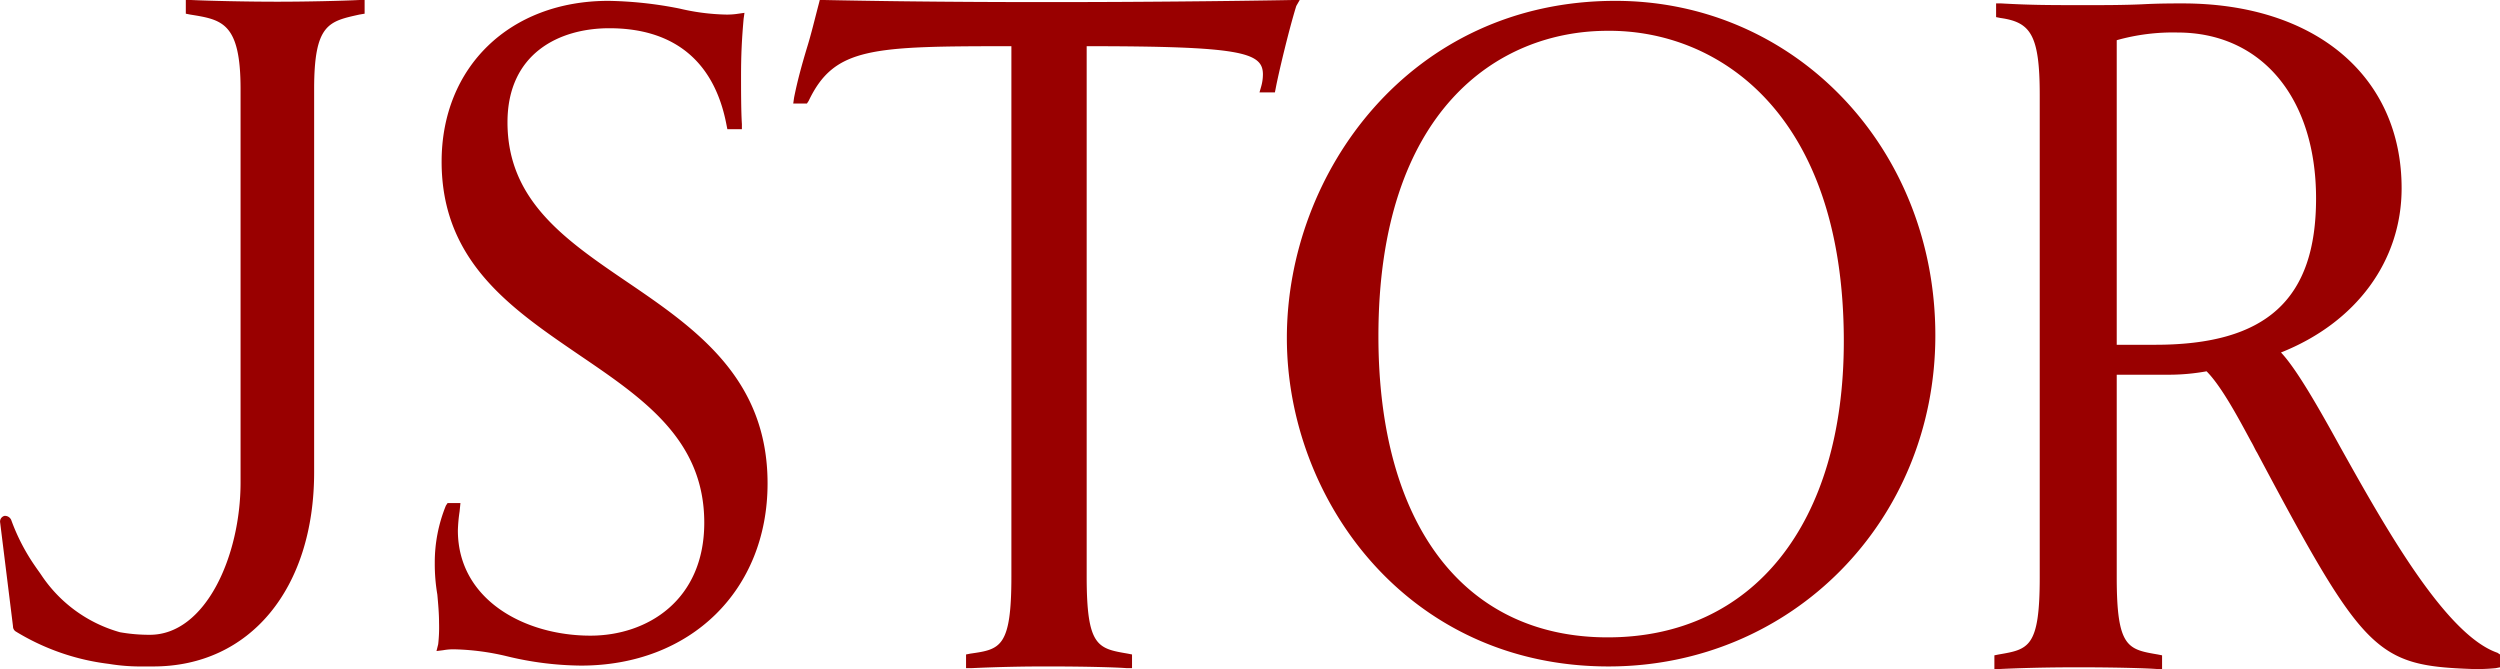 <svg xmlns="http://www.w3.org/2000/svg" width="221" height="59.141"><g data-name="Layer 2"><g data-name="Layer 1"><path d="M55.375 24.882c-5.446-3.706-10.513-7.185-10.513-14.067 0-6.126 4.614-8.319 9-8.319 5.748 0 9.302 2.949 10.361 8.546l.076.378h1.285v-.454c-.075-1.134-.075-3.101-.075-4.235 0-1.966.075-3.328.227-5.067l.075-.53-.529.076a6.472 6.472 0 0 1-1.21.076 19.437 19.437 0 0 1-4.008-.53 34.648 34.648 0 0 0-6.278-.68c-8.697 0-14.747 5.823-14.747 14.218 0 8.848 6.201 13.008 12.176 17.092 5.672 3.857 11.042 7.487 11.042 14.823 0 6.882-5.067 9.983-10.059 9.983-5.823 0-11.722-3.177-11.722-9.303a13.501 13.501 0 0 1 .151-1.663l.076-.757h-1.135l-.151.227a13.291 13.291 0 0 0-.983 5.067 16.143 16.143 0 0 0 .227 2.798c.075.832.151 1.664.151 2.496a13.384 13.384 0 0 1-.076 1.891l-.151.605.605-.076a5.037 5.037 0 0 1 1.059-.075 21.867 21.867 0 0 1 4.538.605 28.587 28.587 0 0 0 6.579.832c9.681 0 16.487-6.656 16.487-16.109 0-9.302-6.353-13.689-12.478-17.848ZM142.801.076c-18.151 0-29.042 15.201-29.042 29.797 0 14.294 10.664 29.041 28.437 29.041 16.184 0 28.889-12.857 28.889-29.268 0-16.562-12.403-29.57-28.284-29.57Zm20.192 30.1c0 16.108-8.016 26.167-20.873 26.167-12.706 0-20.268-9.983-20.268-26.621 0-19.89 10.512-26.999 20.268-26.999 9.68-.076 20.873 7.184 20.873 27.453ZM220.773 57.704c-4.613-1.588-9.983-11.193-13.915-18.226-2.118-3.857-3.933-6.958-5.219-8.319 6.655-2.647 10.664-8.092 10.664-14.521 0-9.907-7.639-16.336-19.361-16.336-.832 0-2.118 0-3.555.076-1.663.076-3.478.076-4.764.076-3.479 0-4.992 0-7.714-.152h-.454v1.211l.378.075c2.647.378 3.479 1.437 3.479 6.807v42.654c0 6.201-.983 6.353-3.63 6.806l-.378.076v1.21h.454c1.588-.076 3.857-.151 6.957-.151 3.252 0 5.975.075 6.958.151h.454v-1.21l-.378-.076c-2.647-.453-3.63-.605-3.63-6.806V33.125h4.689a18.594 18.594 0 0 0 3.252-.302c1.361 1.361 2.949 4.386 3.932 6.201.227.378.378.756.53.983 9.453 17.773 10.512 18.832 19.058 19.134a16.4 16.4 0 0 0 2.042-.076l.378-.075v-1.135Zm-33.654-54.15a18.267 18.267 0 0 1 5.369-.68c7.412 0 12.252 5.748 12.252 14.672s-4.386 12.932-14.218 12.932h-3.403ZM114.894 0h-.605c-3.782.076-23.596.378-41.444 0h-.378l-.076.302c-.378 1.437-.681 2.723-1.059 3.933-.454 1.513-.832 2.874-1.134 4.387l-.076.529h1.21l.151-.227c2.269-4.765 5.597-4.84 17.924-4.84v46.889c0 6.277-.983 6.429-3.63 6.807l-.378.075v1.21h.454a144.7 144.7 0 0 1 6.882-.151c3.252 0 5.899.076 6.882.151h.454v-1.21l-.378-.075c-2.647-.454-3.631-.605-3.631-6.807V4.084c13.614 0 15.58.529 15.58 2.496a3.958 3.958 0 0 1-.151 1.058l-.152.53h1.362l.075-.378c.227-1.21 1.135-5.067 1.815-7.261ZM24.518.151C21.72.151 18.544.076 16.88 0h-.454v1.21l.378.076c2.798.453 4.462.68 4.462 6.579v34.789c0 6.504-3.1 13.462-8.016 13.462a15.016 15.016 0 0 1-2.647-.227 12.37 12.37 0 0 1-6.958-5.067c-.151-.227-.378-.529-.529-.756a17.712 17.712 0 0 1-2.118-4.084.6.6 0 0 0-.605-.378.52.52 0 0 0-.378.605l1.134 9.151a.538.538 0 0 0 .227.453 20.479 20.479 0 0 0 8.244 2.874 17.313 17.313 0 0 0 3.1.227h.832c8.546 0 14.218-6.882 14.218-17.167V7.865c0-5.747 1.286-5.974 4.009-6.579l.453-.076V0h-.453c-1.513.076-4.614.151-7.261.151Z" style="fill:#900"/></g></g></svg>